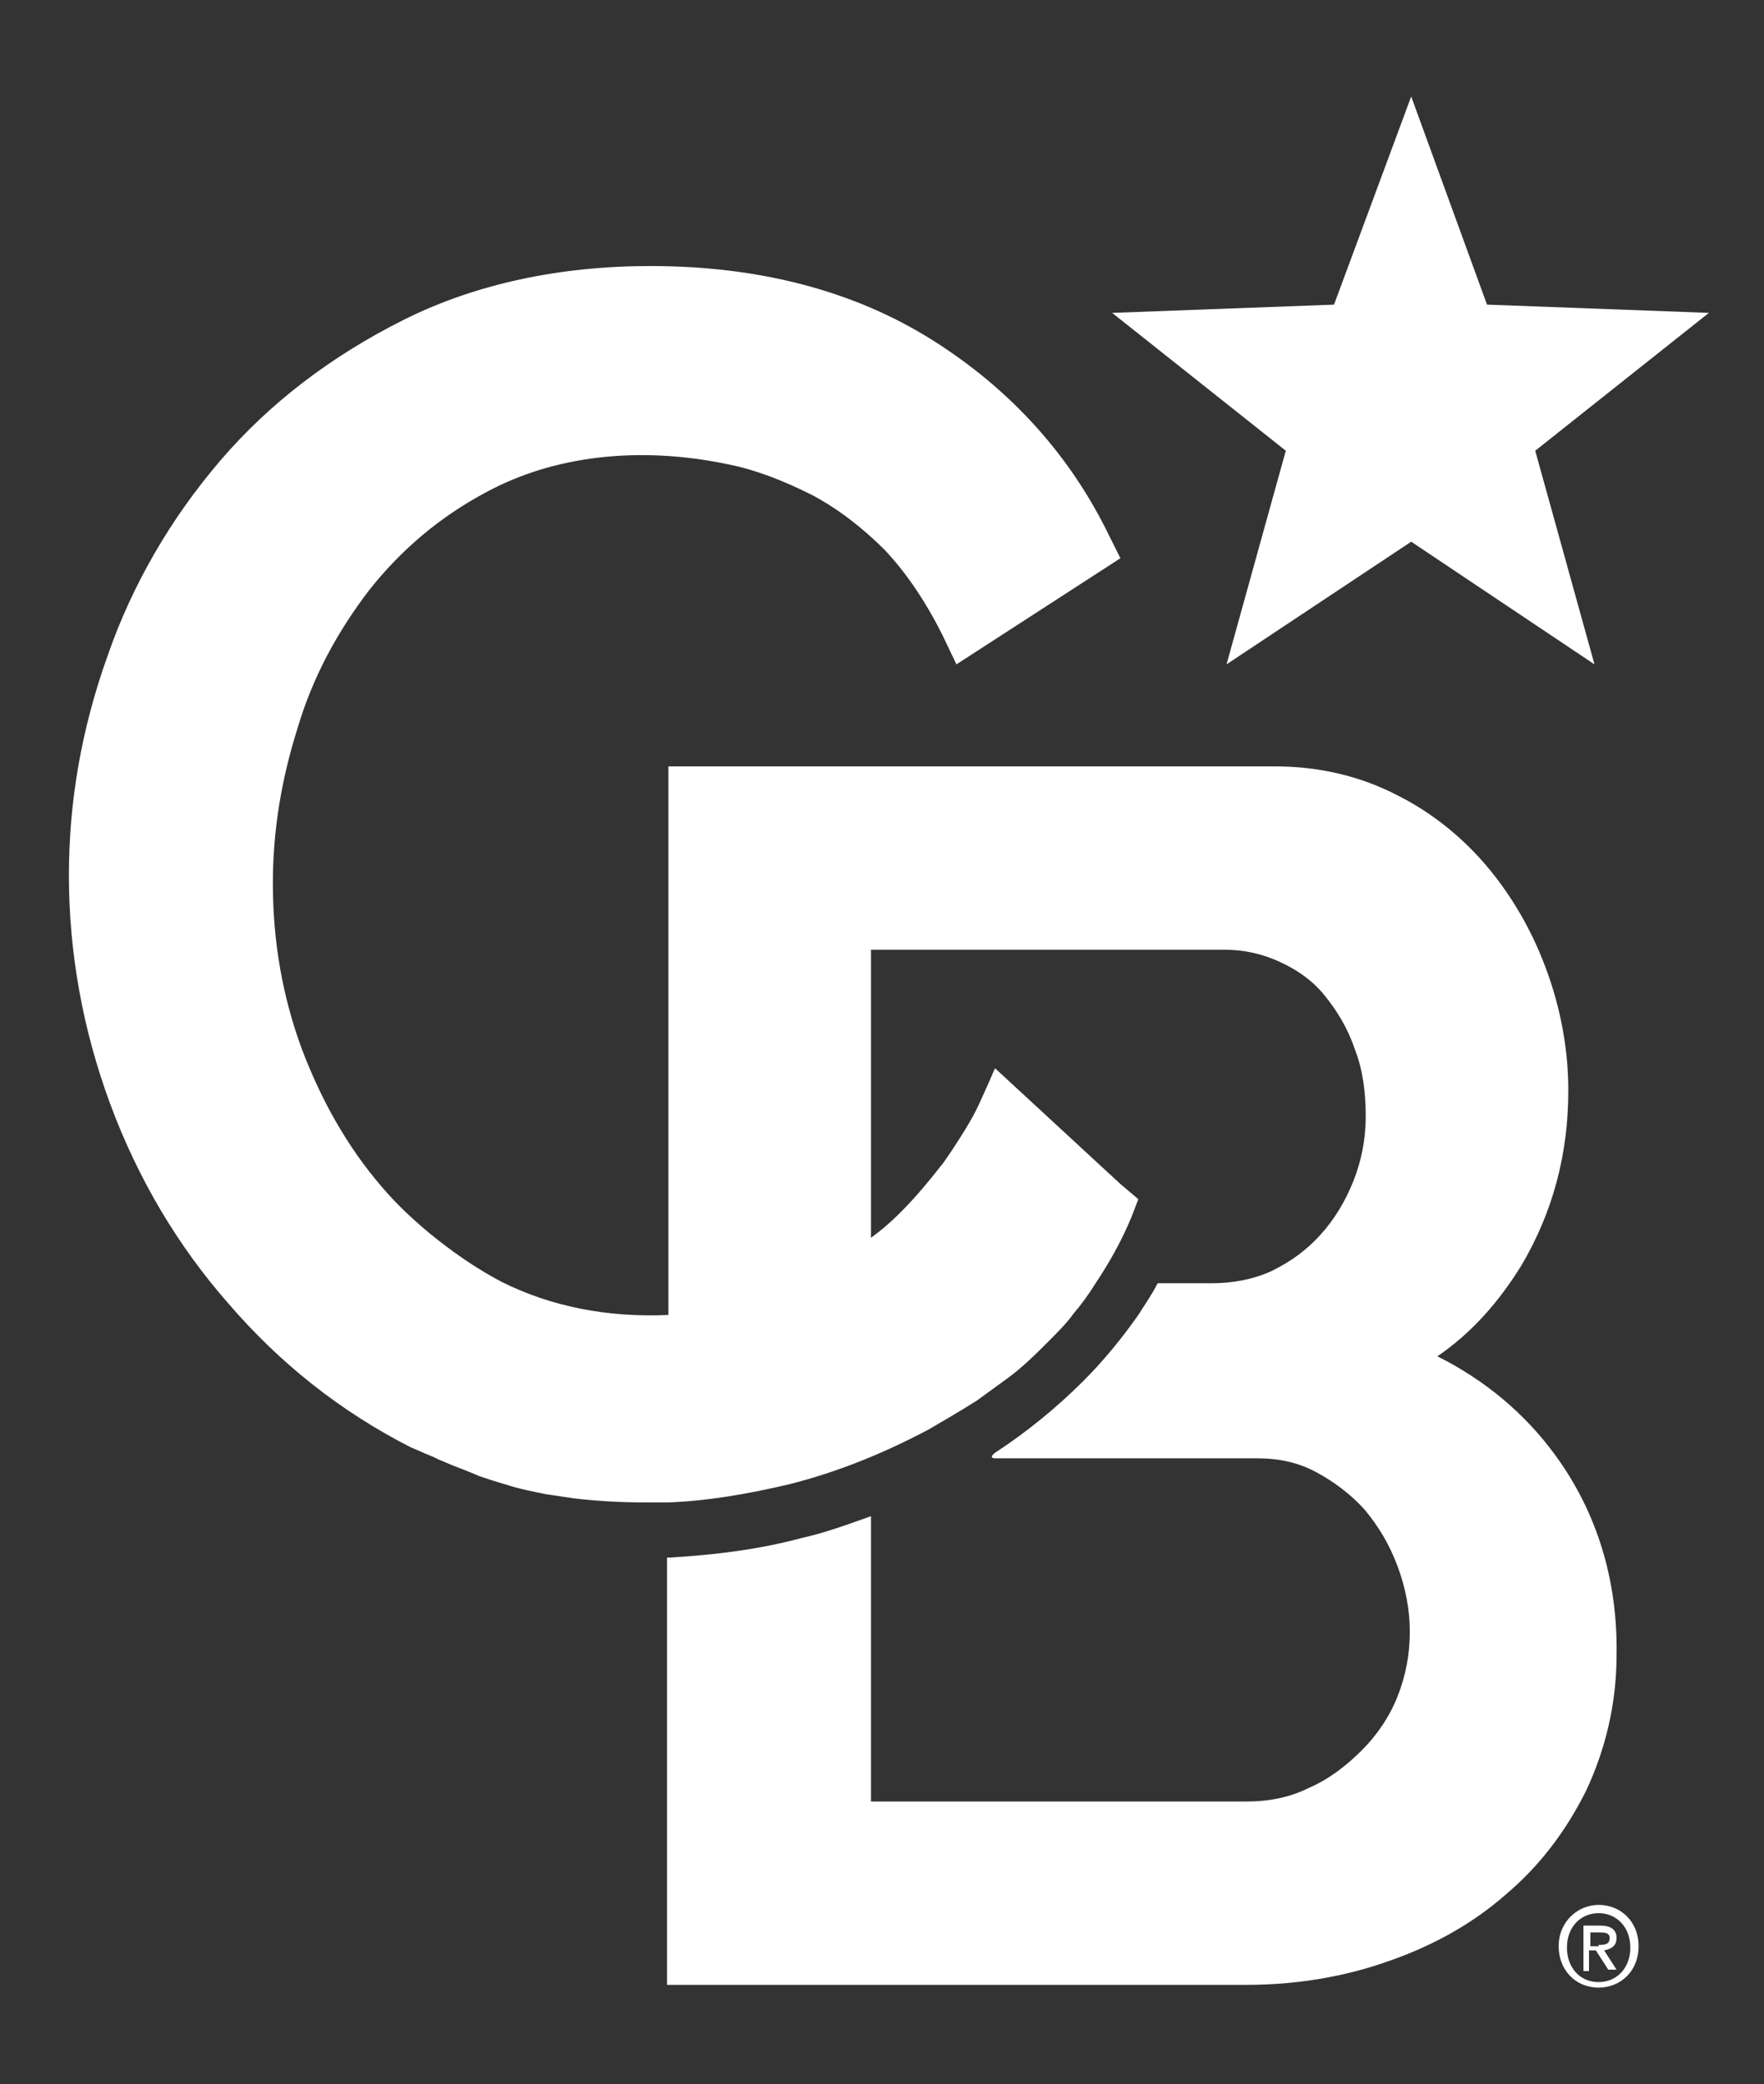 <?xml version="1.0" encoding="utf-8"?>
<!-- Generator: Adobe Illustrator 25.4.1, SVG Export Plug-In . SVG Version: 6.00 Build 0)  -->
<svg version="1.1" id="Capa_1" xmlns="http://www.w3.org/2000/svg" xmlns:xlink="http://www.w3.org/1999/xlink" x="0px" y="0px"
	 viewBox="0 0 128 151.2" style="enable-background:new 0 0 128 151.2;" xml:space="preserve">
<rect x="0" y="0" width="128" height="151.2" fill="#333333" stroke="none"/>
<style type="text/css">
	.st0{fill:#ffffff;}
</style>
<g>
	<g>
		<polygon class="st0" points="89,48.2 102.4,39.3 115.7,48.2 111.4,32.7 124,22.7 107.9,22.1 102.4,7 96.8,22.1 80.7,22.7 
			93.3,32.7 		"/>
		<path class="st0" d="M112.8,105.5c-2.2-3-5.1-5.4-8.5-7.1c2.5-1.7,4.5-4,6.1-6.6c2.3-3.9,3.4-8.1,3.4-12.7c0-2.8-0.5-5.7-1.5-8.5
			c-1-2.8-2.4-5.3-4.2-7.5c-1.8-2.2-4.1-4.1-6.7-5.4c-2.7-1.4-5.7-2.1-8.9-2.1H48.5v39.8c-4.4,0.2-8.5-0.6-12.1-2.4
			c-1.9-1-3.6-2.2-5.2-3.5c-1.2-1-2.4-2.1-3.5-3.4c-2.5-2.9-4.4-6.3-5.8-10c-1.4-3.8-2.1-7.8-2.1-12c0-3.8,0.6-7.5,1.8-11.3
			c1.1-3.7,2.9-7,5.2-10c2.3-2.9,5.1-5.3,8.5-7.1c4.8-2.6,11-3.4,17.6-2c2,0.4,4,1.2,6,2.2c1.9,1,3.7,2.4,5.3,4
			c1.6,1.7,3,3.8,4.2,6.2l1,2.1l11.9-7.7l-0.8-1.6c-2.8-5.8-7.1-10.6-12.8-14.2c-5.7-3.6-12.6-5.4-20.5-5.4
			c-6.6,0-12.7,1.3-17.9,3.9c-5.2,2.6-9.7,6-13.3,10.2c-3.6,4.2-6.4,9-8.2,14.2C5.9,52.9,5,58.2,5,63.5c0,5.6,1,11.2,3,16.6
			c2,5.4,4.9,10.3,8.6,14.5c3.7,4.3,8.1,7.8,13.2,10.4c0.5,0.2,0.9,0.4,1.4,0.6c0.3,0.1,0.6,0.3,0.9,0.4c0.9,0.4,1.8,0.7,2.7,1.1
			c0.6,0.2,1.2,0.4,1.9,0.6c0.9,0.3,1.9,0.5,2.9,0.7c0.7,0.1,1.3,0.2,2,0.3c1.7,0.2,3.4,0.3,5.1,0.3c0.6,0,1.2,0,1.8,0
			c2.8-0.1,5.7-0.6,8.7-1.3c3.6-0.9,7-2.3,10.2-4c1.2-0.7,2.4-1.4,3.5-2.1c0.7-0.5,1.5-1.1,2.2-1.6c1.1-0.8,2.1-1.8,3-2.7
			c0.6-0.6,1.3-1.3,1.8-2c0.6-0.7,1.1-1.4,1.6-2.2c1-1.5,1.9-3.1,2.6-4.8l0.5-1.3l-1.3-1.1l0,0l-9.1-8.4c0,0-0.9,2.1-1.4,3.1
			c-0.5,1-1.6,2.7-2.3,3.7c-1.1,1.4-2,2.5-3.2,3.7c-0.7,0.7-1.4,1.3-2.1,1.8V68.9h25.6c1.5,0,2.8,0.3,4.1,0.9
			c1.3,0.6,2.4,1.4,3.2,2.4c0.9,1.1,1.7,2.4,2.2,3.9c0.6,1.5,0.8,3.2,0.8,4.9c0,1.6-0.3,3.2-0.9,4.7c-0.6,1.5-1.4,2.8-2.4,3.9
			c-1,1.1-2.1,1.9-3.5,2.6c-1.3,0.6-2.8,0.9-4.4,0.9h-3.9c-0.4,0.8-0.9,1.5-1.4,2.3c-1.2,1.7-2.5,3.3-4,4.8
			c-1.9,1.9-4.1,3.7-6.4,5.2c-0.4,0.3-0.2,0.4,0,0.4h1.3h17.7c1.6,0,3,0.3,4.3,1c1.3,0.7,2.5,1.6,3.5,2.7c1,1.2,1.8,2.5,2.4,4.1
			c0.6,1.6,0.9,3.2,0.9,4.8c0,1.6-0.3,3.2-0.9,4.7c-0.6,1.5-1.5,2.8-2.6,3.9c-1.1,1.1-2.4,2.1-3.8,2.7c-1.4,0.7-2.9,1-4.6,1H63.2
			v-20.7c-1.7,0.6-3.3,1.2-5.1,1.6c-3,0.8-6.1,1.2-9.5,1.4c-0.1,0-0.1,0-0.2,0v31h42.1c3.6,0,7.1-0.6,10.2-1.7
			c3.2-1.1,6.1-2.7,8.5-4.8c2.5-2.1,4.4-4.6,5.9-7.6c1.4-3,2.2-6.3,2.2-9.8C117.4,114.7,115.9,109.7,112.8,105.5"/>
	</g>
	<g>
		<g>
			<path class="st0" d="M116,144.2c-1.7,0-2.9-1.3-2.9-3c0-1.8,1.4-3,2.9-3c1.6,0,2.9,1.2,2.9,3C118.9,143,117.6,144.2,116,144.2z
				 M116,138.8c-1.3,0-2.3,1-2.3,2.5c0,1.4,0.9,2.5,2.3,2.5c1.3,0,2.3-1,2.3-2.5C118.3,139.8,117.3,138.8,116,138.8z M115.4,143
				h-0.5v-3.3h1.2c0.8,0,1.2,0.3,1.2,0.9c0,0.6-0.4,0.8-0.9,0.9l0.9,1.4h-0.6l-0.9-1.4h-0.5V143z M116,141.1c0.4,0,0.8,0,0.8-0.5
				c0-0.4-0.4-0.4-0.7-0.4h-0.7v1H116z"/>
		</g>
	</g>
</g>
</svg>

